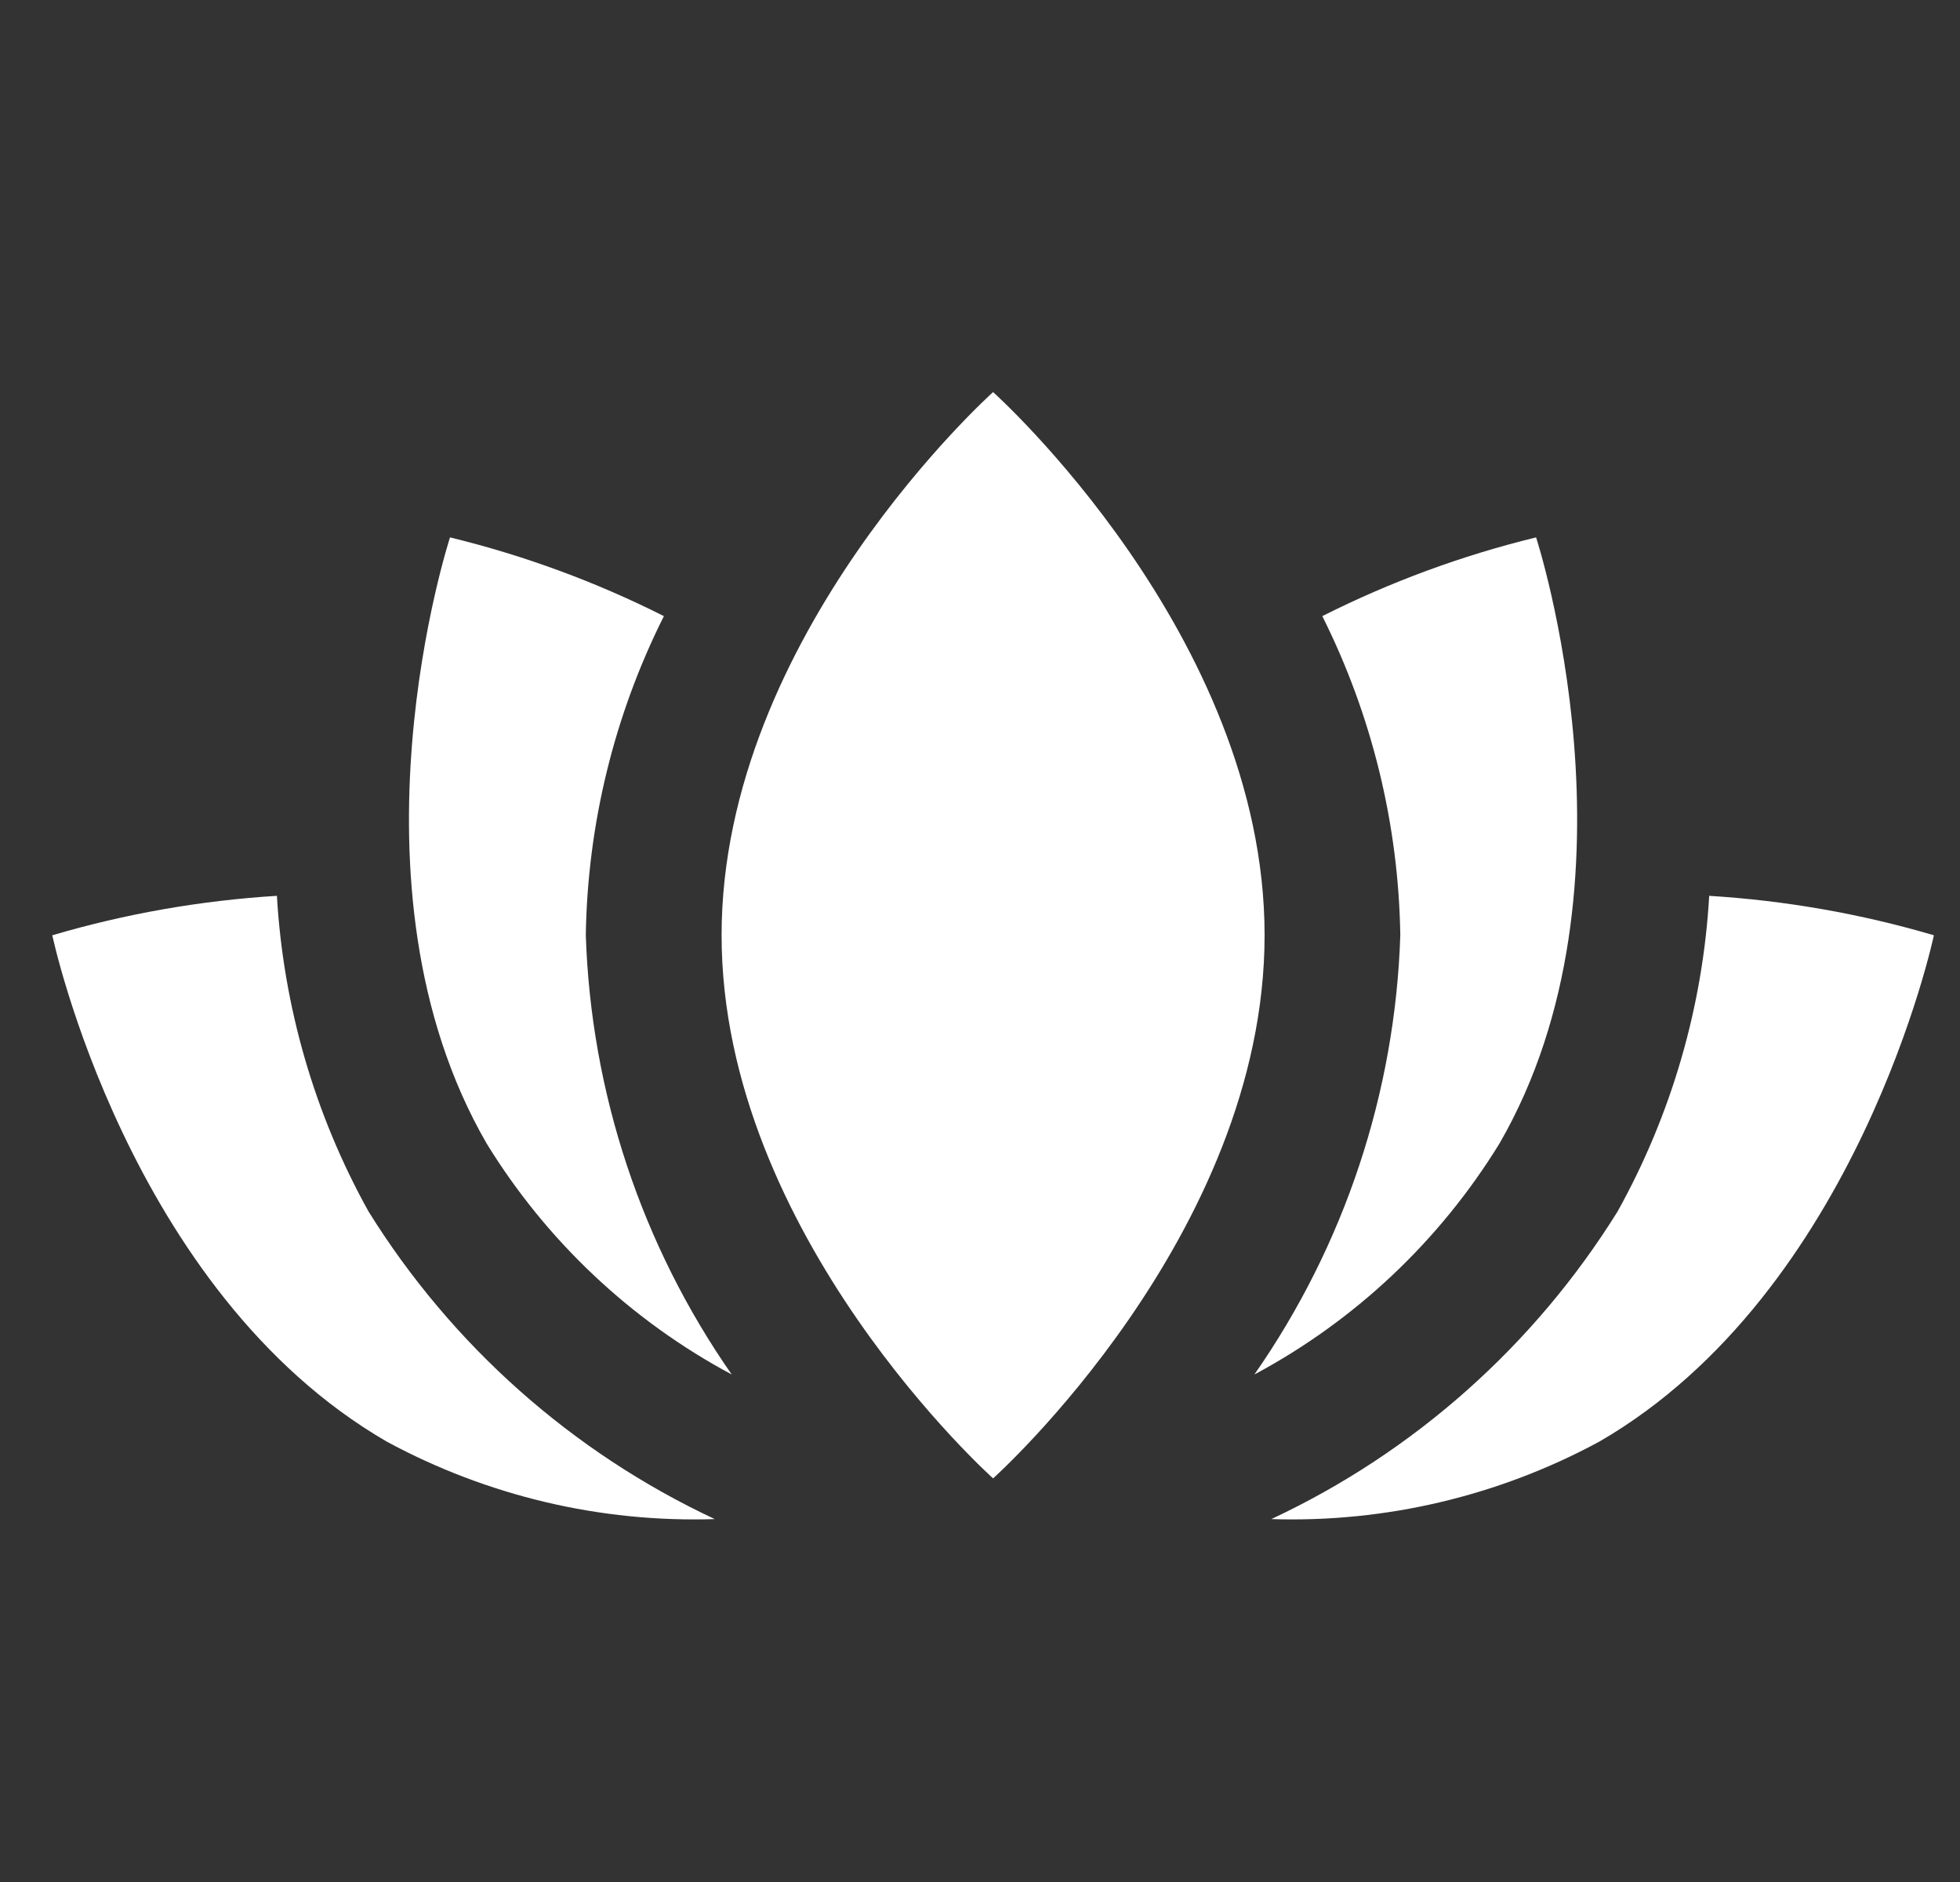 <svg width="25" height="24" viewBox="0 0 25 24" fill="none" xmlns="http://www.w3.org/2000/svg">
<rect x="0" y="0" width="25" height="24" fill="#333333" stroke="none"/>
<g clip-path="url(#clip0_91_490)">
<path d="M19.125 14.584C21.039 11.277 19.593 6.853 19.593 6.853C18.649 7.083 17.734 7.42 16.866 7.857C17.499 9.121 17.839 10.512 17.861 11.926C17.796 13.934 17.149 15.88 16 17.528C17.284 16.841 18.362 15.825 19.125 14.584Z" fill="white"></path>
<path d="M12.667 5C12.667 5 9.204 8.1 9.204 11.926C9.204 15.753 12.667 18.853 12.667 18.853C12.667 18.853 16.13 15.753 16.13 11.926C16.13 8.1 12.667 5 12.667 5Z" fill="white"></path>
<path d="M5.74 6.853C5.74 6.853 4.294 11.277 6.208 14.584C6.971 15.825 8.049 16.841 9.333 17.528C8.184 15.88 7.538 13.934 7.472 11.926C7.494 10.512 7.834 9.121 8.468 7.857C7.6 7.42 6.685 7.083 5.74 6.853Z" fill="white"></path>
<path d="M24.667 11.927C23.733 11.652 22.772 11.484 21.801 11.424C21.72 12.837 21.32 14.213 20.632 15.45C19.57 17.157 18.037 18.52 16.216 19.372C17.673 19.419 19.116 19.078 20.398 18.385C23.706 16.472 24.667 11.927 24.667 11.927Z" fill="white"></path>
<path d="M4.701 15.45C4.013 14.213 3.614 12.837 3.532 11.424C2.561 11.484 1.6 11.652 0.667 11.927C0.667 11.927 1.628 16.472 4.935 18.385C6.217 19.078 7.66 19.419 9.117 19.372C7.297 18.52 5.763 17.157 4.701 15.45Z" fill="white"></path>
</g>
<defs>
<clipPath id="clip0_91_490">
<rect width="24" height="24" fill="white" transform="translate(0.667)"></rect>
</clipPath>
</defs>
</svg>
